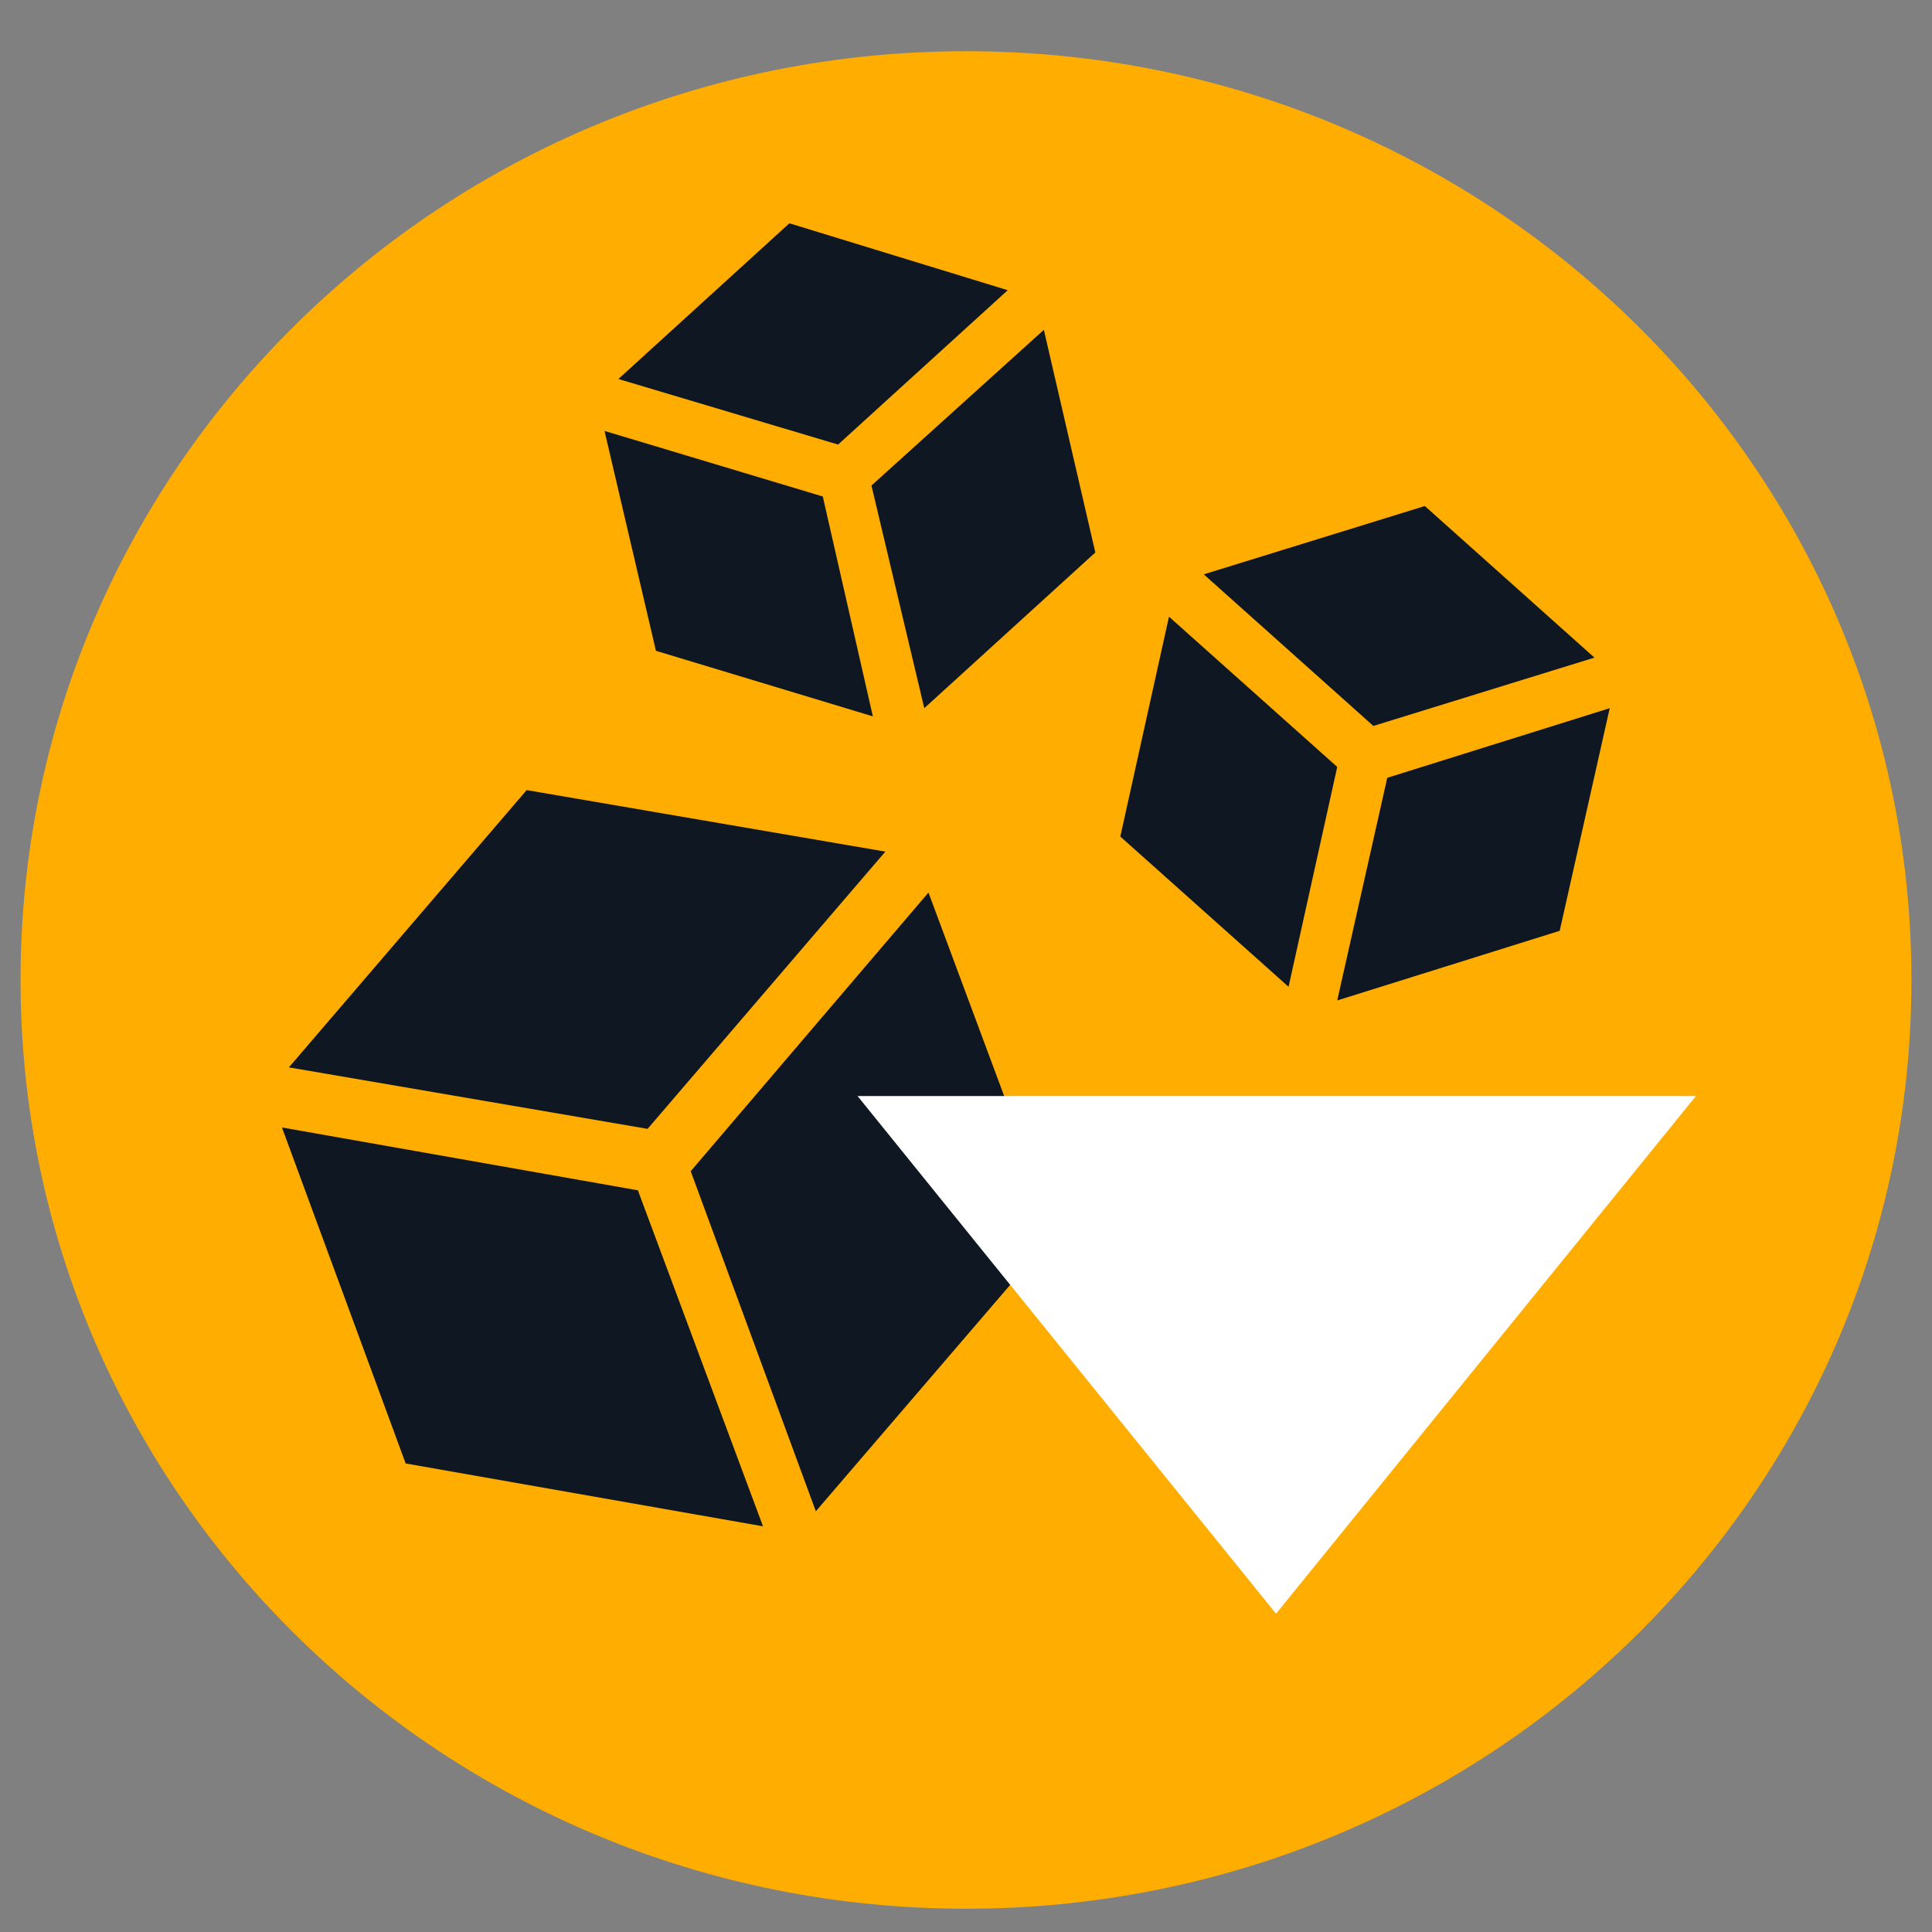 <svg xmlns="http://www.w3.org/2000/svg" fill="none" viewBox="0 0 47 47" height="47" width="47">
<rect x="0" y="0" width="47" height="47" fill="#808080" stroke="none"/>
<g clip-path="url(#clip0_12_17)">
<path fill="#FFAD00" d="M23.5 46.434C10.816 46.434 0.5 36.333 0.5 23.84C0.5 11.347 10.782 1.246 23.5 1.246C36.218 1.246 46.5 11.347 46.5 23.84C46.5 36.333 36.218 46.434 23.5 46.434Z"></path>
<path fill="#0F1822" d="M21.538 20.717L12.812 19.221L7.028 25.966L15.754 27.462L21.538 20.717Z"></path>
<path fill="#0F1822" d="M19.847 36.765L25.665 29.987L22.587 21.713L16.803 28.492L19.847 36.765Z"></path>
<path fill="#0F1822" d="M6.859 27.428L9.869 35.602L18.562 37.131L15.518 28.957L6.859 27.428Z"></path>
<path fill="#0F1822" d="M38.788 15.998L34.662 12.31L29.284 13.972L33.41 17.66L38.788 15.998Z"></path>
<path fill="#0F1822" d="M32.531 24.338L37.943 22.644L39.16 17.228L33.748 18.922L32.531 24.338Z"></path>
<path fill="#0F1822" d="M28.438 15.002L27.254 20.351L31.347 24.006L32.531 18.657L28.438 15.002Z"></path>
<path fill="#0F1822" d="M24.515 7.06L19.204 5.432L15.044 9.22L20.388 10.815L24.515 7.06Z"></path>
<path fill="#0F1822" d="M22.485 17.228L26.646 13.44L25.394 8.024L21.2 11.812L22.485 17.228Z"></path>
<path fill="#0F1822" d="M14.706 10.483L15.957 15.832L21.234 17.427L20.016 12.078L14.706 10.483Z"></path>
<path fill="white" d="M31.043 39.257L41.257 26.664H20.862L31.043 39.257Z"></path>
</g>
<defs>
<clipPath id="clip0_12_17">
<rect transform="translate(0.5 0.5)" fill="white" height="46" width="46"></rect>
</clipPath>
</defs>
</svg>
